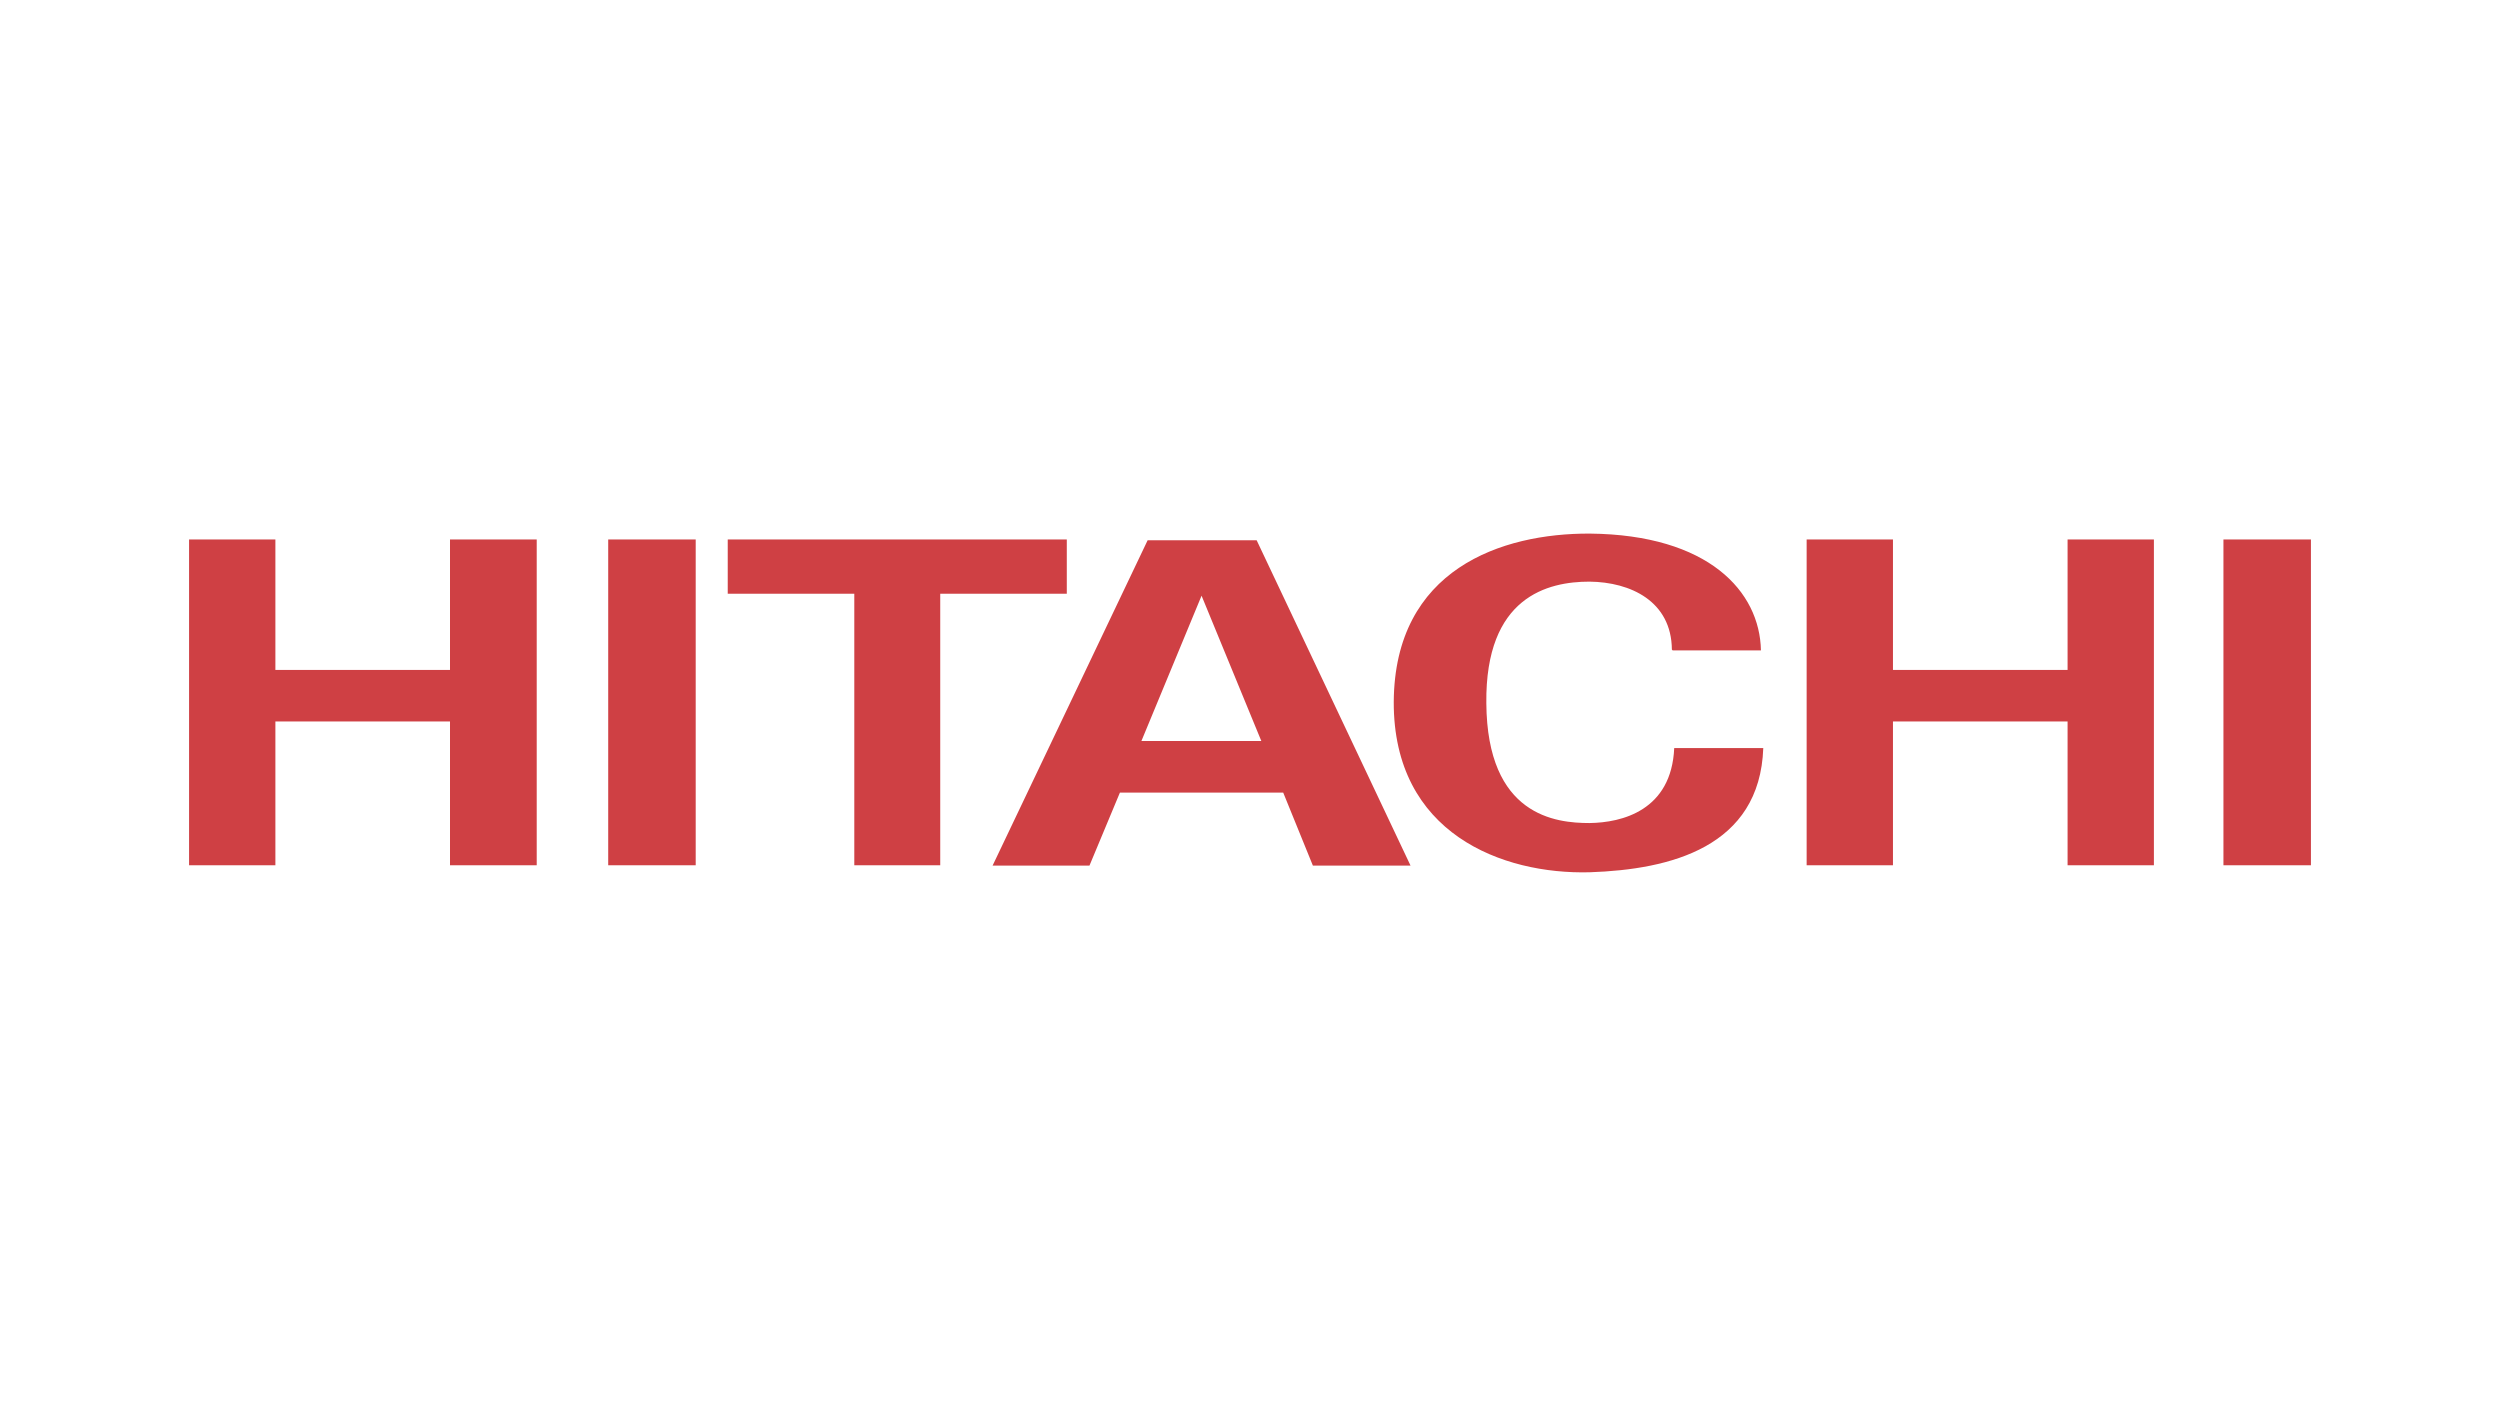 <?xml version="1.0" encoding="utf-8"?>
<svg xmlns="http://www.w3.org/2000/svg" id="Layer_1" width="640" height="360" version="1.1" viewBox="0 0 640 360">
  
  <defs>
    <style>
      .st0 {
        fill: #fff;
      }

      .st0, .st1 {
        fill-rule: evenodd;
      }

      .st1 {
        fill: #cf4044;
      }
    </style>
  </defs>
  <path class="st0" d="M-.1-140.1h640.3V500.1H-.1V-140.1Z"/>
  <path class="st1" d="M462.5,138.1h22.1v33.4h44.7v-33.4h22.1v83.4h-22.1v-36.8h-44.7v36.8h-22.1v-83.4ZM48.4,138.1h22.1v33.4h44.7v-33.4h22.2v83.4h-22.2v-36.8h-44.7v36.8h-22.1v-83.4h0ZM155.7,138.1h22.4v83.4h-22.4v-83.4ZM569.2,138.1h22.4v83.4h-22.4v-83.4ZM186.3,138.1h86.8v13.9h-32.4v69.5h-22v-69.5h-32.4v-13.9h0ZM292.2,189.7l15.4-37.2,15.3,37.2h-30.7ZM328.5,202.9l7.6,18.7h25l-39.4-83.3h-27.9l-39.7,83.3h24.8l7.8-18.7h41.9ZM428.2,166.5h22.6c-.3-15.1-13.4-29.6-43.8-29.9-22.6-.1-50,9.1-50.2,43.1-.1,33.7,27.8,44.2,50.2,43.6,20.6-.7,43.5-6.4,44.4-31.8h-22.8c-.7,16-13.4,19.1-21.7,19.2-8.6,0-26.2-1.8-26.4-30.7-.3-27.3,15.8-31.1,26.4-31.1,10.5.1,21,5,21.1,17.4Z"/>
</svg>